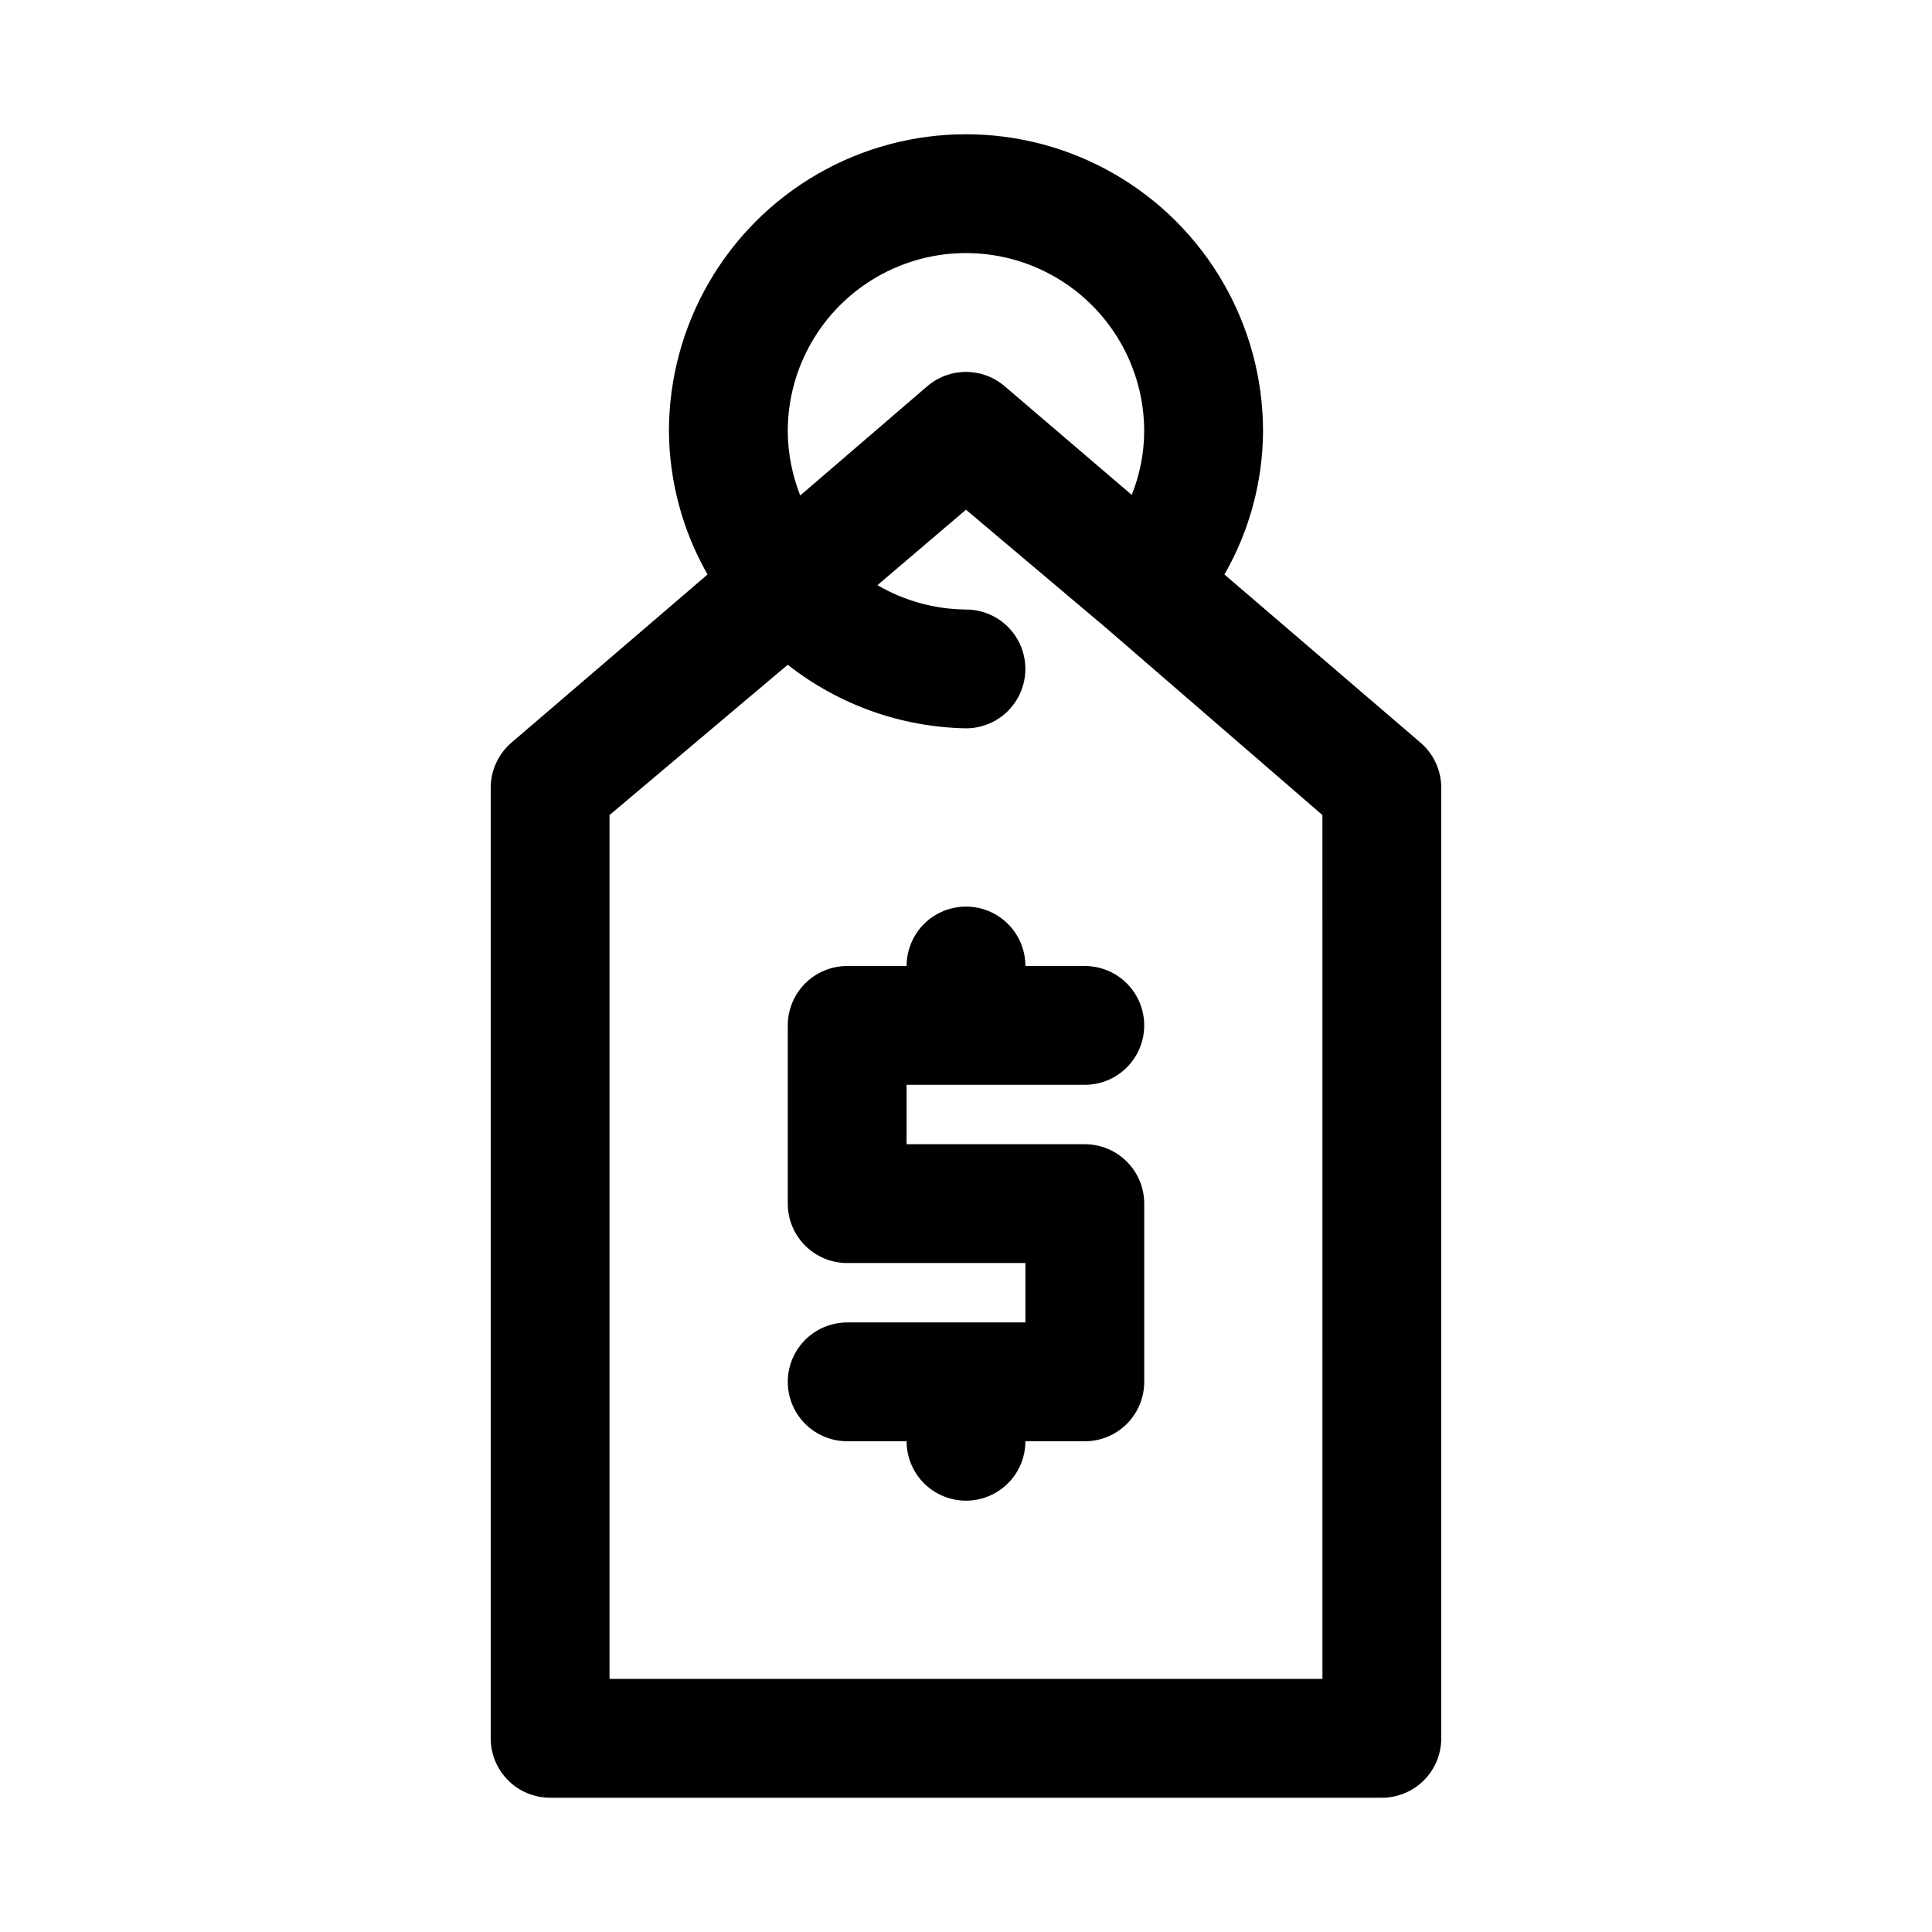<?xml version="1.0" encoding="UTF-8"?>
<!-- Uploaded to: ICON Repo, www.iconrepo.com, Generator: ICON Repo Mixer Tools -->
<svg fill="#000000" width="800px" height="800px" version="1.1" viewBox="144 144 512 512" xmlns="http://www.w3.org/2000/svg">
 <g>
  <path d="m520.44 340.8-51.957-44.555c6.637-11.551 10.164-24.625 10.234-37.945 0-28.121-15.004-54.109-39.359-68.172s-54.363-14.062-78.723 0c-24.355 14.062-39.359 40.051-39.359 68.172 0.102 13.316 3.625 26.383 10.234 37.945l-51.957 44.555c-3.496 2.992-5.508 7.363-5.508 11.965v251.91c0 4.176 1.656 8.18 4.609 11.133 2.953 2.953 6.957 4.609 11.133 4.609h220.42c4.176 0 8.18-1.656 11.133-4.609 2.953-2.953 4.609-6.957 4.609-11.133v-251.91c0.004-4.602-2.012-8.973-5.508-11.965zm-167.68-82.5c0-16.875 9.004-32.465 23.617-40.902 14.613-8.438 32.617-8.438 47.23 0s23.617 24.027 23.617 40.902c-0.031 5.773-1.152 11.492-3.305 16.848l-33.695-28.812c-2.852-2.438-6.481-3.777-10.23-3.777-3.754 0-7.383 1.34-10.234 3.777l-33.691 28.969c-2.141-5.414-3.262-11.18-3.309-17.004zm141.7 330.62h-188.93v-228.92l47.23-39.832c13.488 10.613 30.074 16.531 47.234 16.848 5.625 0 10.82-3 13.633-7.875 2.812-4.871 2.812-10.871 0-15.742s-8.008-7.871-13.633-7.871c-8.25-0.066-16.34-2.293-23.461-6.457l23.461-19.992 37.312 31.488 57.148 49.434z"/>
  <path d="m431.49 431.49c5.625 0 10.82-3.004 13.633-7.875 2.812-4.871 2.812-10.871 0-15.742s-8.008-7.871-13.633-7.871h-15.746c0-5.625-3-10.824-7.871-13.637s-10.875-2.812-15.746 0-7.871 8.012-7.871 13.637h-15.742c-4.176 0-8.18 1.656-11.133 4.609s-4.613 6.957-4.613 11.133v47.234c0 4.172 1.66 8.18 4.613 11.133 2.953 2.949 6.957 4.609 11.133 4.609h47.23v15.742h-47.23c-5.625 0-10.824 3.004-13.637 7.875-2.812 4.871-2.812 10.871 0 15.742s8.012 7.871 13.637 7.871h15.742c0 5.625 3 10.824 7.871 13.637s10.875 2.812 15.746 0 7.871-8.012 7.871-13.637h15.746c4.176 0 8.18-1.656 11.133-4.609 2.949-2.953 4.609-6.957 4.609-11.133v-47.23c0-4.176-1.66-8.184-4.609-11.133-2.953-2.953-6.957-4.613-11.133-4.613h-47.234v-15.742z"/>
 </g>
</svg>